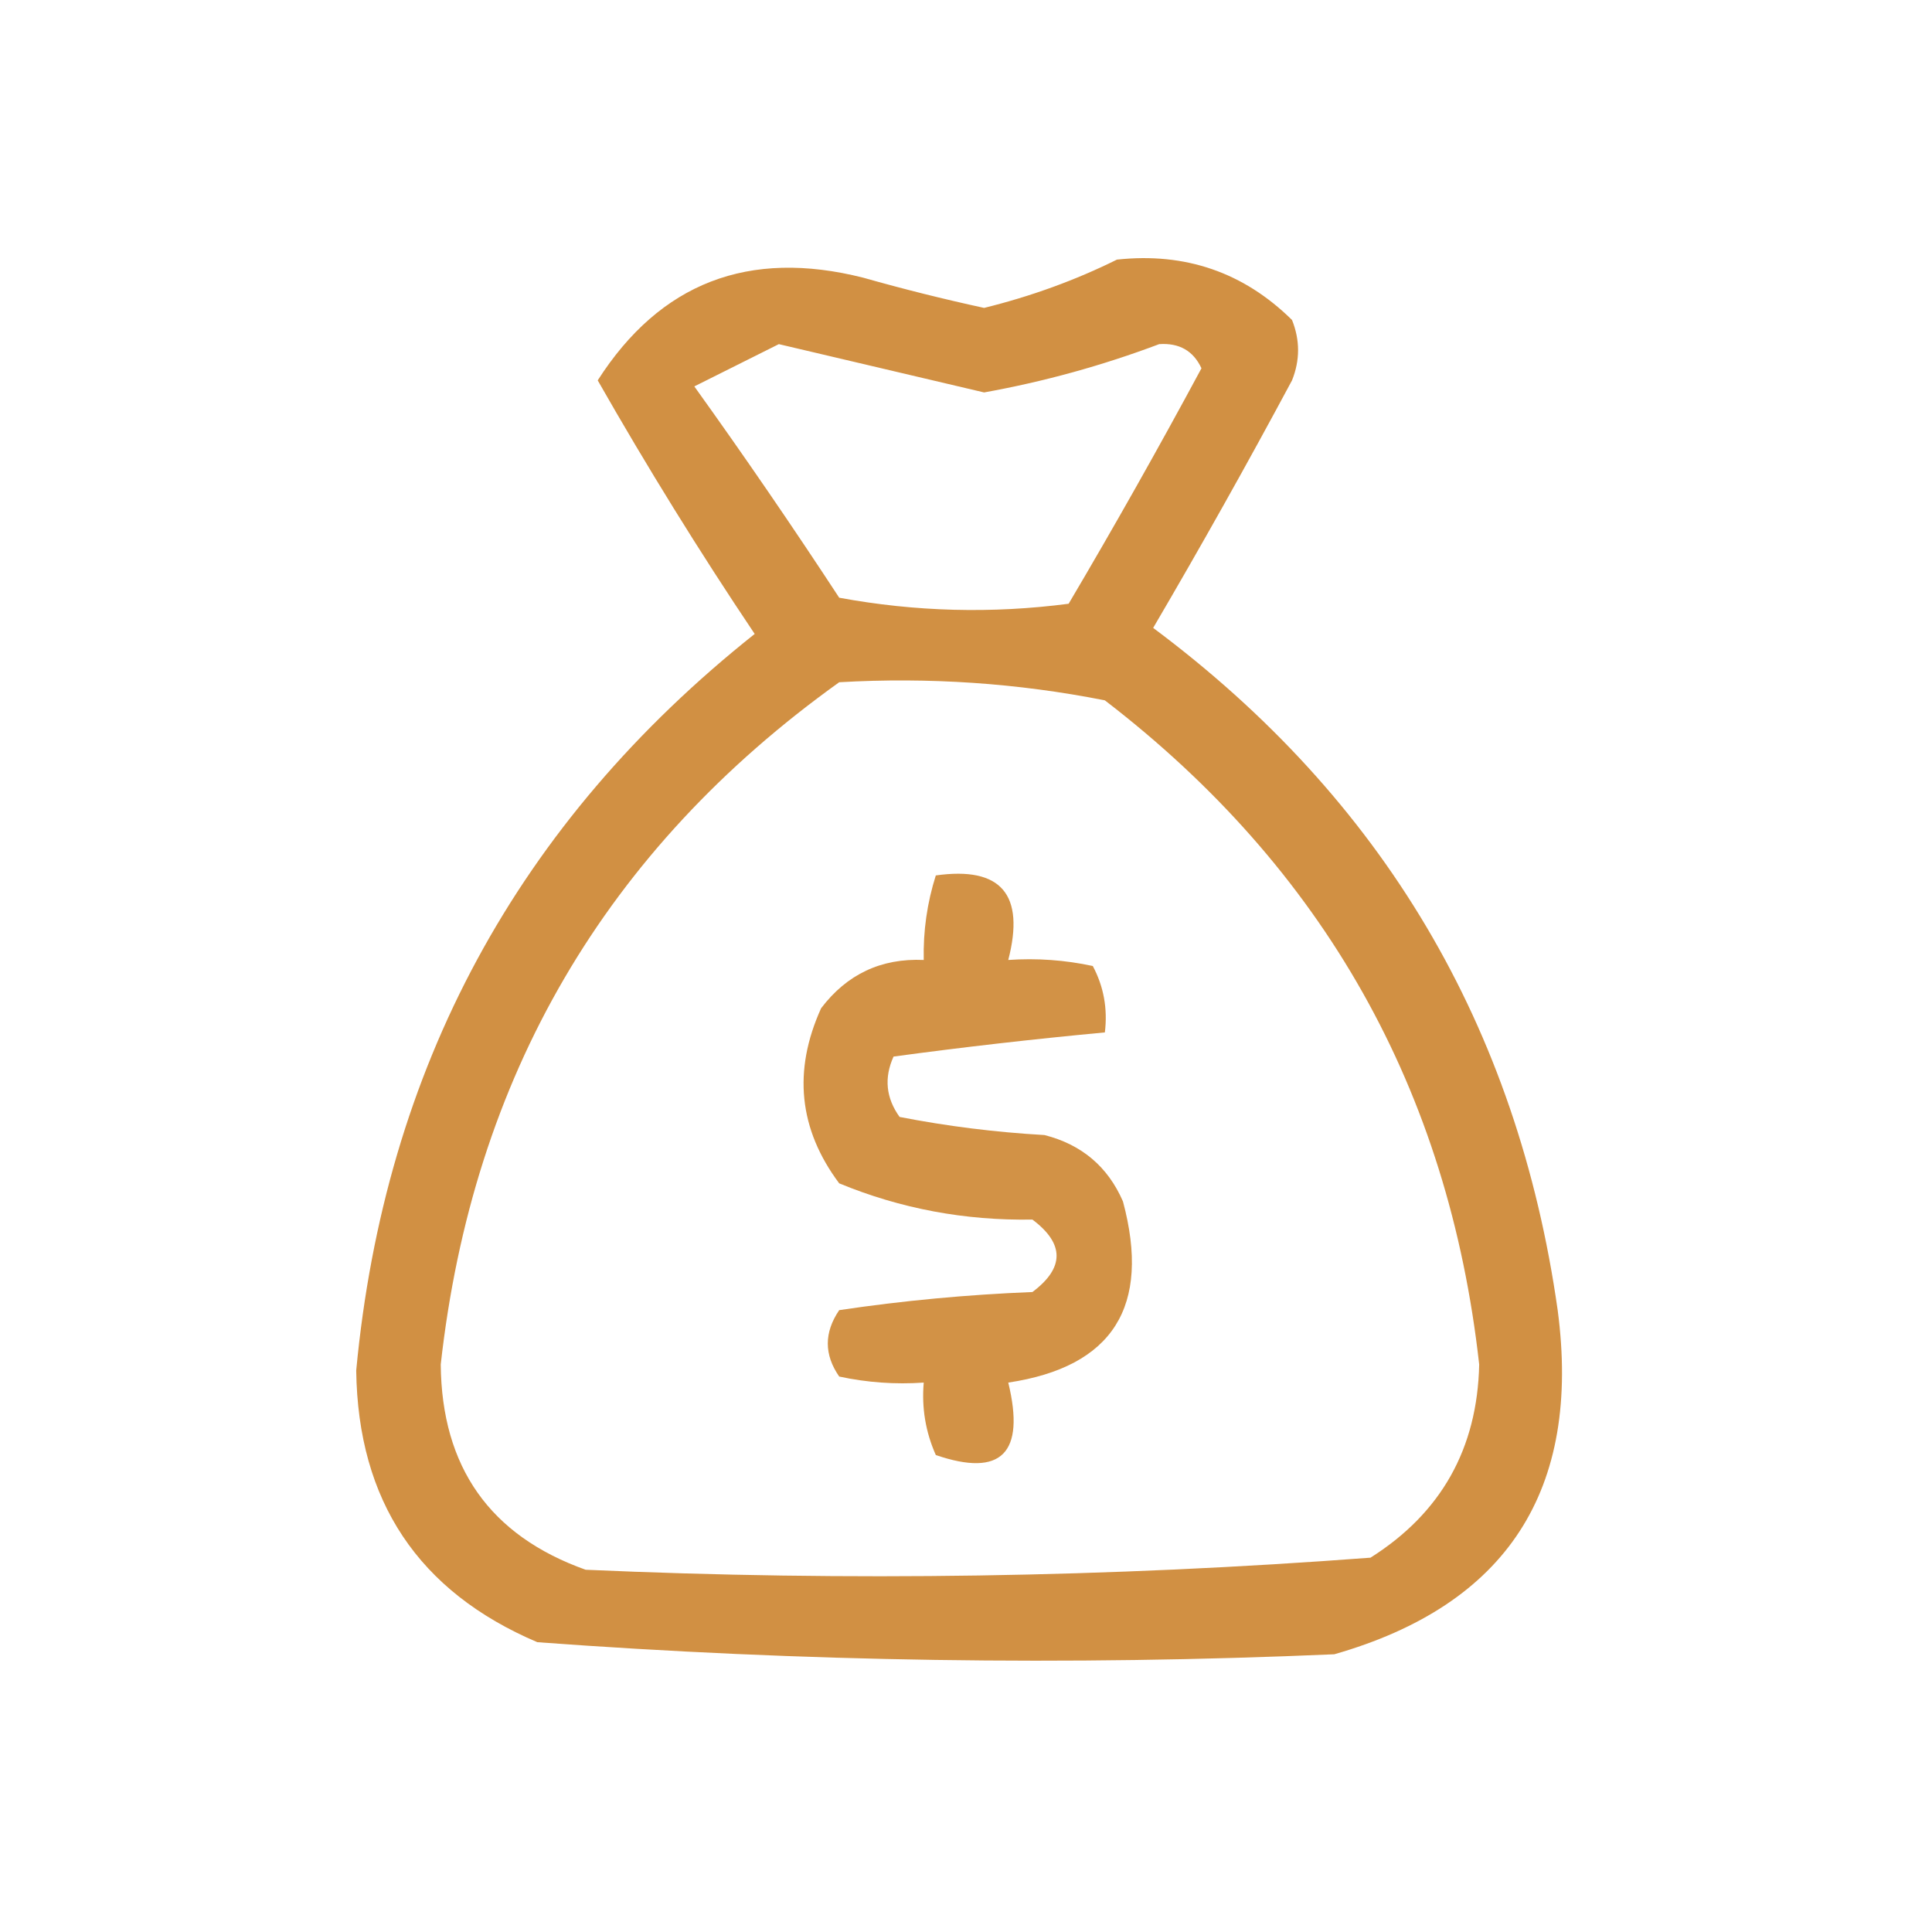 <?xml version="1.0" encoding="UTF-8"?>
<!DOCTYPE svg PUBLIC "-//W3C//DTD SVG 1.1//EN" "http://www.w3.org/Graphics/SVG/1.1/DTD/svg11.dtd">
<svg xmlns="http://www.w3.org/2000/svg" version="1.1" width="160px" height="160px" style="shape-rendering:geometricPrecision; text-rendering:geometricPrecision; image-rendering:optimizeQuality; fill-rule:evenodd; clip-rule:evenodd" xmlns:xlink="http://www.w3.org/1999/xlink">
<g><path style="opacity:0.866" fill="#CA7F26" d="M 92.5,21.5 C 98.164,20.888 102.998,22.554 107,26.5C 107.667,28.167 107.667,29.833 107,31.5C 103.293,38.414 99.46,45.248 95.5,52C 114.503,66.169 125.669,85.003 129,108.5C 130.973,123.406 124.806,132.906 110.5,137C 88.449,137.956 66.449,137.623 44.5,136C 34.645,131.802 29.645,124.302 29.5,113.5C 31.858,88.449 42.858,68.115 62.5,52.5C 57.916,45.668 53.583,38.668 49.5,31.5C 54.669,23.426 62.002,20.593 71.5,23C 74.812,23.938 78.145,24.771 81.5,25.5C 85.396,24.537 89.062,23.204 92.5,21.5 Z M 64.5,28.5 C 70.159,29.83 75.826,31.163 81.5,32.5C 86.452,31.608 91.286,30.274 96,28.5C 97.662,28.387 98.829,29.054 99.5,30.5C 95.96,37.081 92.293,43.581 88.5,50C 82.141,50.831 75.807,50.664 69.5,49.5C 65.624,43.58 61.623,37.746 57.5,32C 59.925,30.787 62.258,29.621 64.5,28.5 Z M 69.5,56.5 C 76.947,56.071 84.281,56.571 91.5,58C 109.631,71.929 119.965,90.262 122.5,113C 122.35,119.97 119.35,125.303 113.5,129C 91.897,130.633 70.231,130.967 48.5,130C 40.578,127.173 36.578,121.506 36.5,113C 39.149,89.191 50.149,70.358 69.5,56.5 Z"/></g>
<g><path style="opacity:0.851" fill="#CA7F26" d="M 77.5,72.5 C 82.906,71.735 84.906,74.069 83.5,79.5C 85.857,79.337 88.19,79.503 90.5,80C 91.406,81.7 91.739,83.533 91.5,85.5C 85.616,86.05 79.782,86.716 74,87.5C 73.203,89.259 73.369,90.925 74.5,92.5C 78.445,93.269 82.445,93.769 86.5,94C 89.583,94.786 91.749,96.619 93,99.5C 95.33,108.201 92.163,113.201 83.5,114.5C 84.926,120.36 82.926,122.36 77.5,120.5C 76.652,118.591 76.318,116.591 76.5,114.5C 74.143,114.663 71.81,114.497 69.5,114C 68.24,112.186 68.24,110.353 69.5,108.5C 74.781,107.714 80.115,107.214 85.5,107C 88.167,105 88.167,103 85.5,101C 79.91,101.095 74.577,100.095 69.5,98C 66.151,93.522 65.651,88.688 68,83.5C 70.141,80.679 72.975,79.346 76.5,79.5C 76.448,77.097 76.781,74.764 77.5,72.5 Z"/></g>
</svg>
